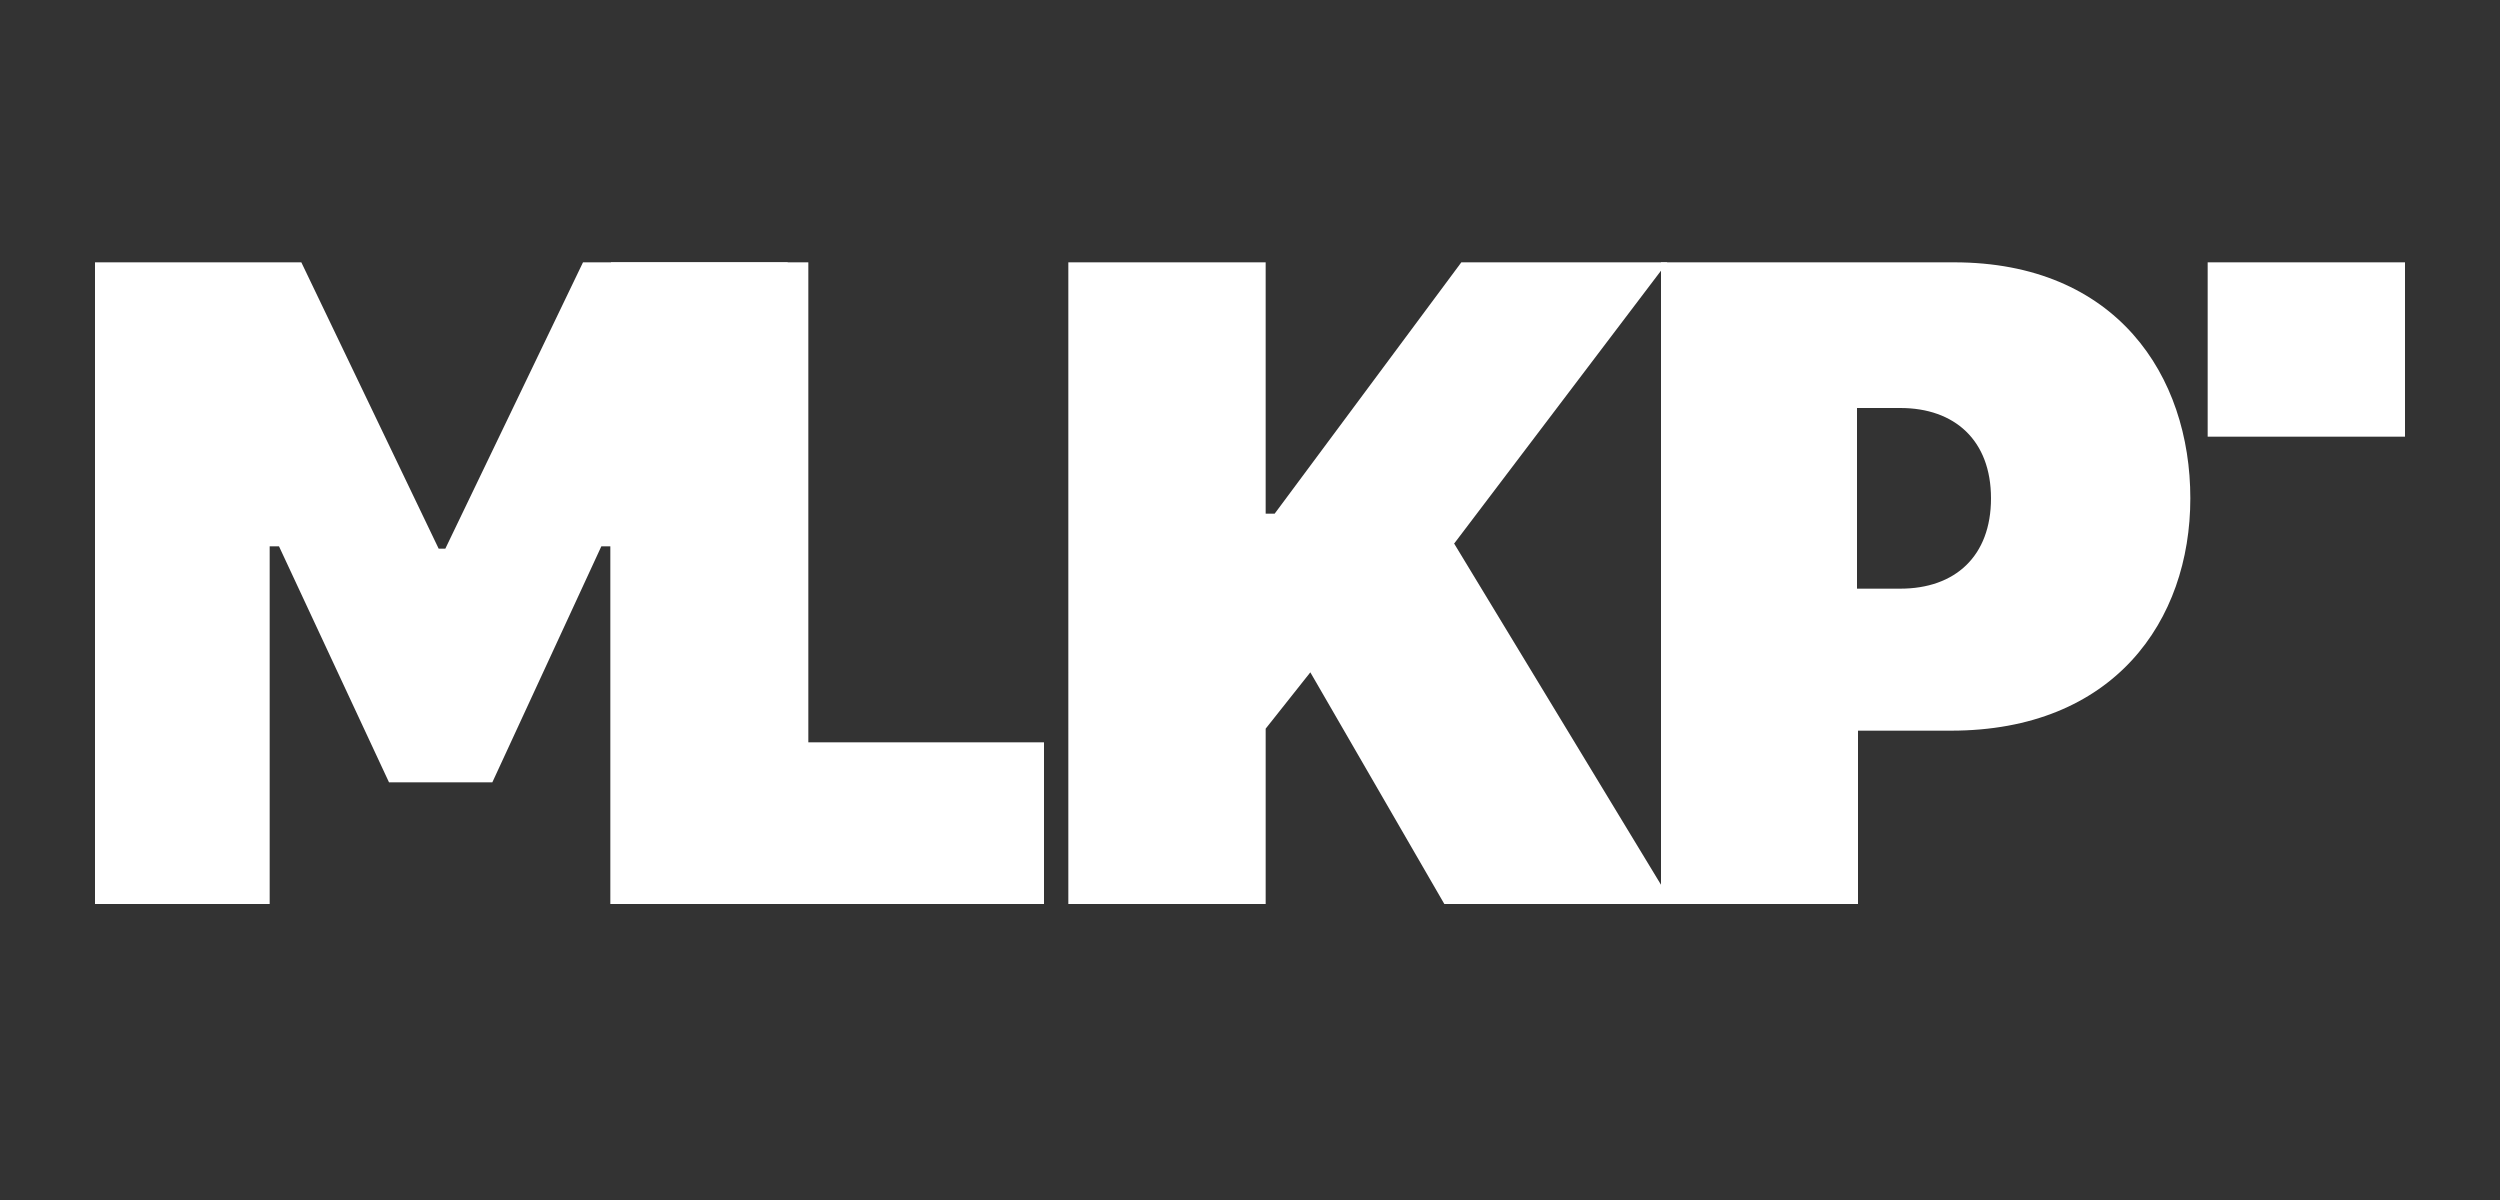 <?xml version="1.0" encoding="UTF-8"?><svg id="Layer_1" xmlns="http://www.w3.org/2000/svg" viewBox="0 0 75 36"><rect x="0" y="0" width="75" height="36" fill="#333333" stroke="none"/><defs><style>.cls-1{fill:#fff;stroke-width:0px;}</style></defs><path class="cls-1" d="m2.85,27.12V7.87h6.19l4.12,8.59h.2l4.13-8.59h6.14v19.25h-5.32v-10.73h-.27l-3.27,7.08h-3.1l-3.3-7.08h-.28v10.73H2.85Z"/><path class="cls-1" d="m31.32,27.12h-12.99V7.87h5.92v14.4h7.07v4.85h0Z"/><path class="cls-1" d="m43.62,16.3l6.56,10.82h-6.85l-4.02-6.95-1.34,1.69v5.26h-5.92V7.87h5.92v7.54h.27l5.6-7.54h6.18s-6.39,8.43-6.39,8.43Z"/><path class="cls-1" d="m58.62,7.87c4.87,0,7.09,3.4,7.09,7.08s-2.3,6.97-7.18,6.97h-2.79v5.2h-5.91V7.87h8.79Zm-2.91,9.79h1.3c1.64,0,2.72-.97,2.72-2.71s-1.09-2.71-2.72-2.71h-1.3v5.42h0Z"/><path class="cls-1" d="m66.23,13.1v-5.23h5.92v5.23h-5.92Z"/></svg>